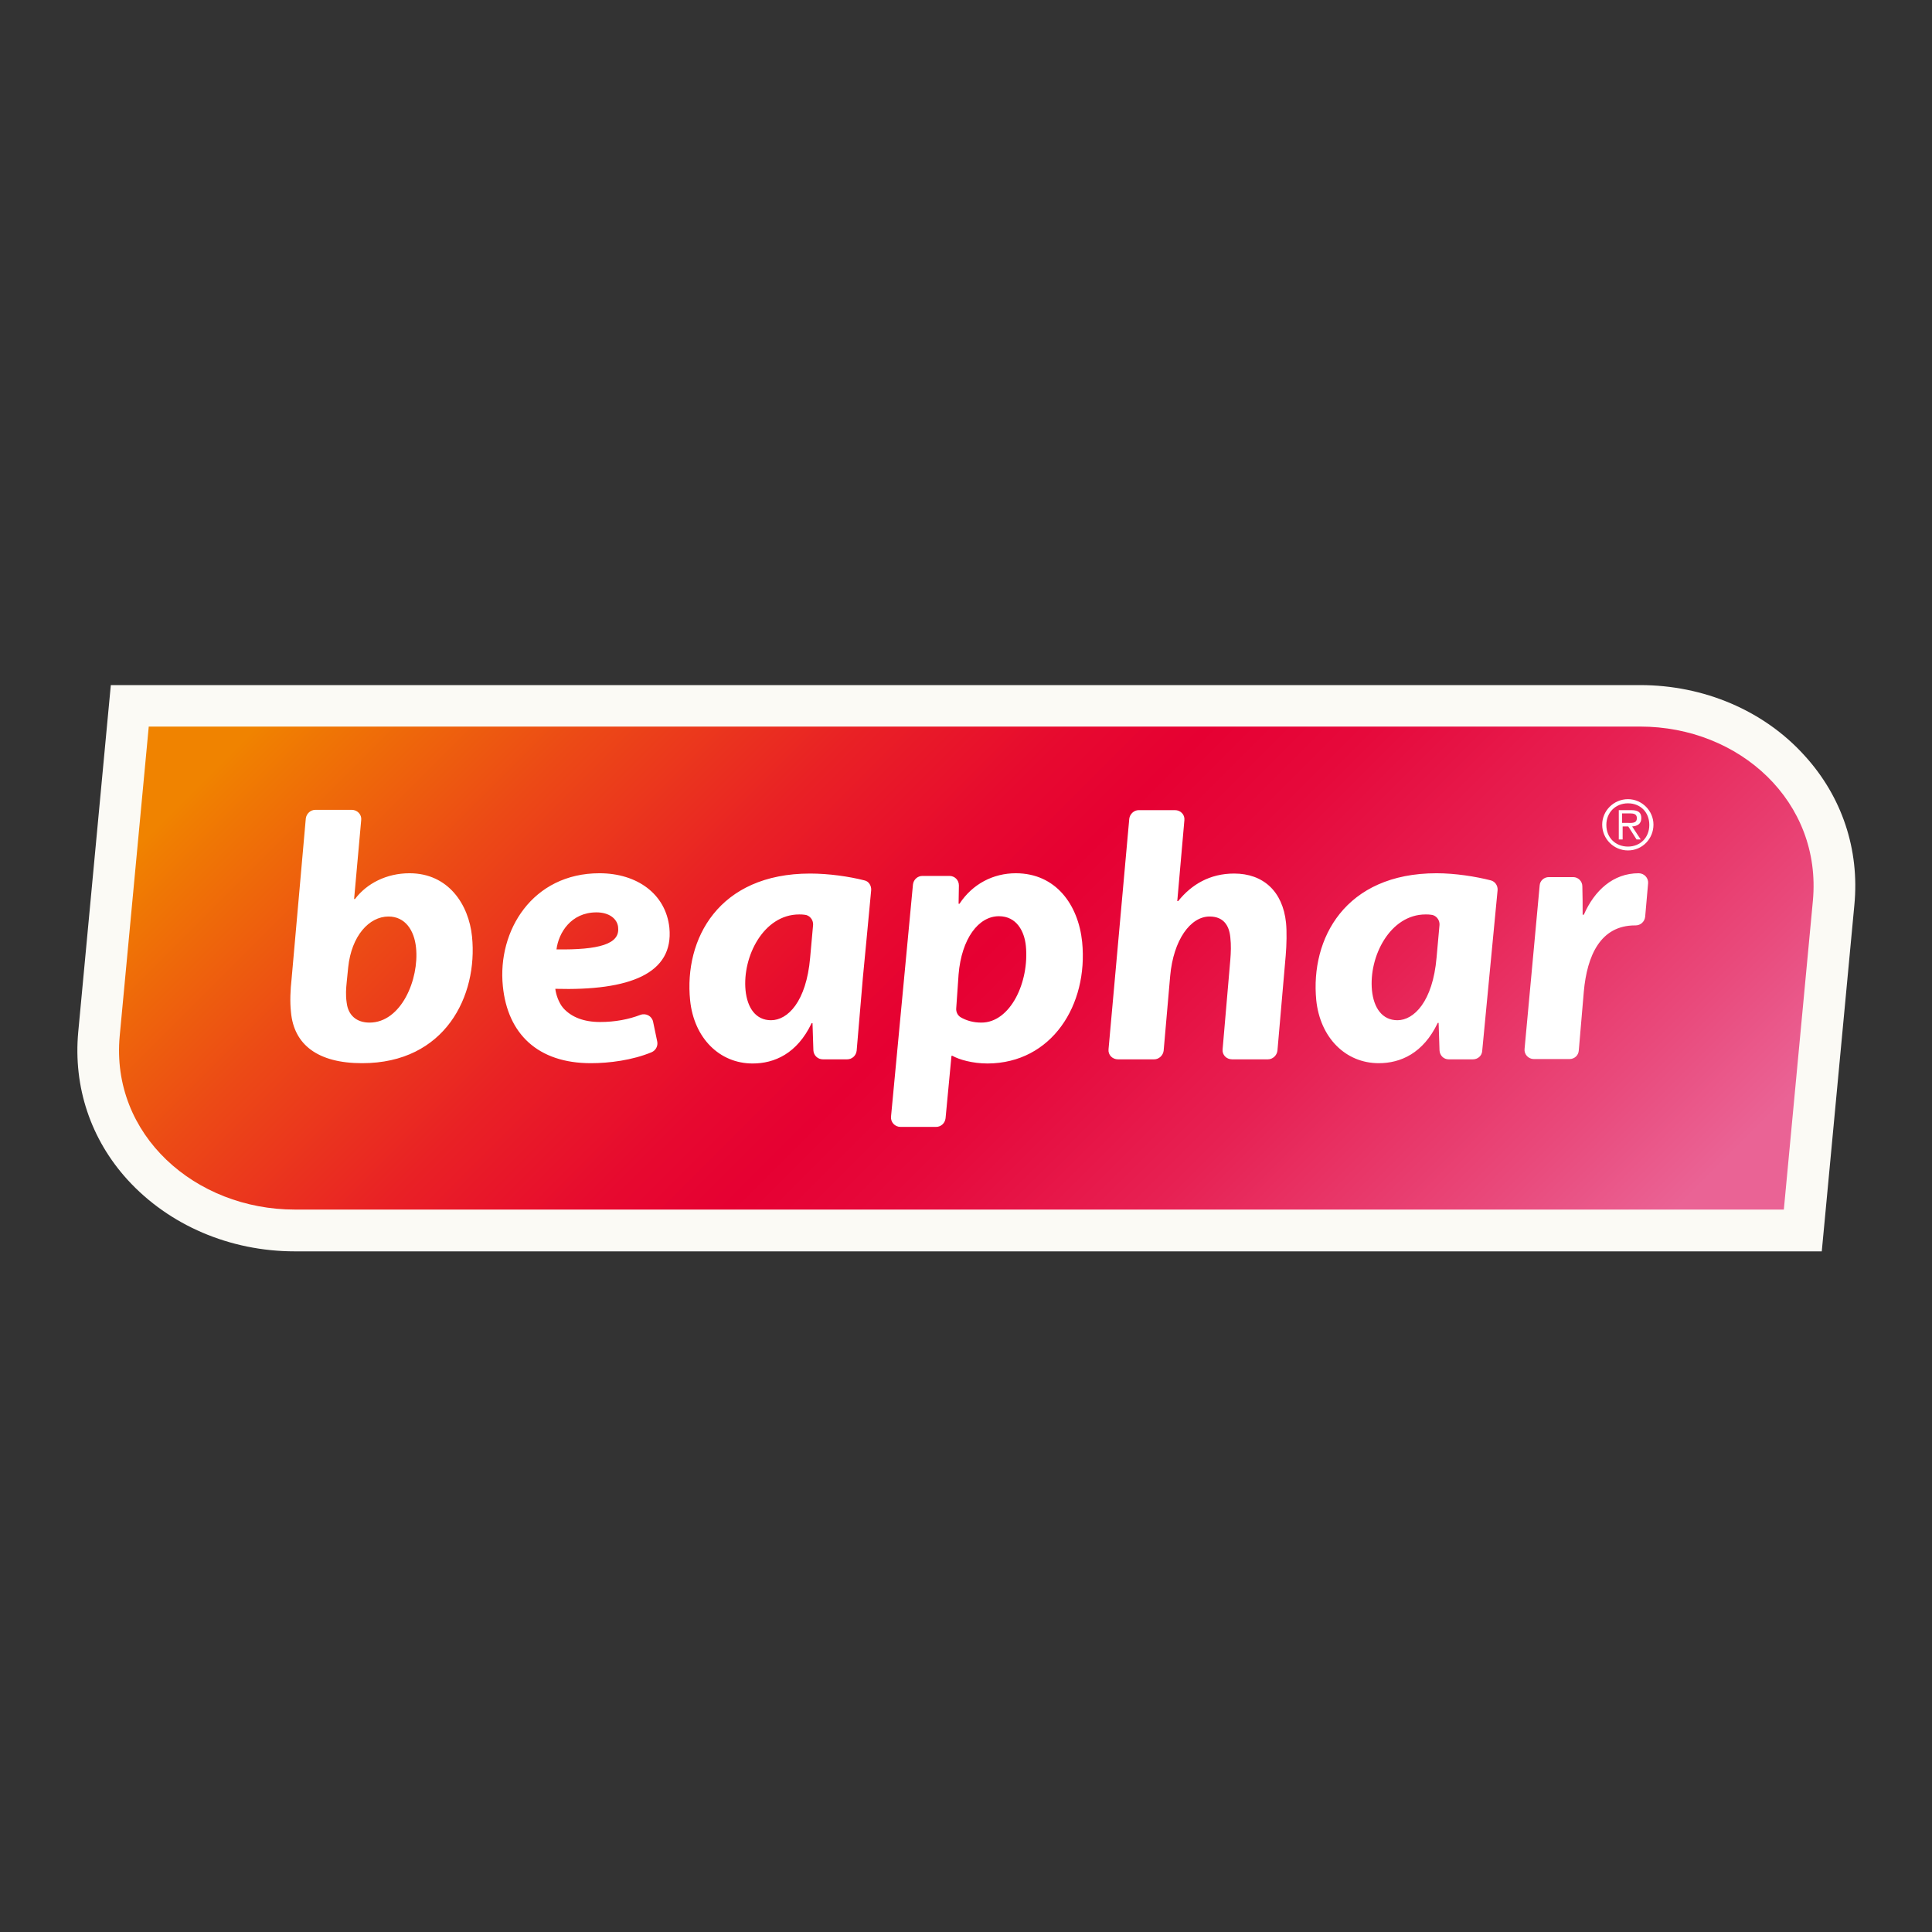 <?xml version="1.0" encoding="UTF-8"?> <svg xmlns="http://www.w3.org/2000/svg" xmlns:xlink="http://www.w3.org/1999/xlink" version="1.1" id="layer" x="0px" y="0px" viewBox="0 0 652 652" style="enable-background:new 0 0 652 652;" xml:space="preserve"><rect x="0" y="0" width="652" height="652" fill="#333333" stroke="none"/> <style type="text/css"> .st0{fill:#FBFAF5;} .st1{clip-path:url(#SVGID_2_);fill:url(#SVGID_3_);} .st2{fill:#FFFFFF;} </style> <g> <path class="st0" d="M602,408.2H99.4c-33.6,0-62.2-25.2-59.1-58.6l9.8-104.4h503.3c33.6,0,61.4,25.4,58.3,58.8L602,408.2z"></path> <path class="st0" d="M553.5,231.2L553.5,231.2H50.2H37.4l-1.2,12.7l-9.8,104.4c-1.7,18.5,4.2,36.2,16.7,49.9 c14,15.3,34.5,24.1,56.4,24.1l502.5,0h12.8l1.2-12.7l9.8-104.2c1.8-18.7-4.2-36.6-16.8-50.4C595.3,239.8,575,231.2,553.5,231.2"></path> </g> <g> <defs> <path id="SVGID_1_" d="M50.2,245.2l-9.8,104.4c-3.1,33.4,25.5,58.6,59.1,58.6l502.5,0l9.8-104.2c3.1-33.4-24.7-58.8-58.3-58.8 L50.2,245.2z"></path> </defs> <clipPath id="SVGID_2_"> <use xlink:href="#SVGID_1_" style="overflow:visible;"></use> </clipPath> <linearGradient id="SVGID_3_" gradientUnits="userSpaceOnUse" x1="-97.061" y1="622.551" x2="-93.344" y2="622.551" gradientTransform="matrix(96.141 96.141 96.14 -96.14 -50373.215 69331.789)"> <stop offset="0" style="stop-color:#F08300"></stop> <stop offset="5.000000e-002" style="stop-color:#F08300"></stop> <stop offset="5.891250e-002" style="stop-color:#F07F01"></stop> <stop offset="0.208" style="stop-color:#EC4916"></stop> <stop offset="0.336" style="stop-color:#E92125"></stop> <stop offset="0.438" style="stop-color:#E7092F"></stop> <stop offset="0.5" style="stop-color:#E60032"></stop> <stop offset="0.577" style="stop-color:#E6093B"></stop> <stop offset="0.702" style="stop-color:#E72153"></stop> <stop offset="0.858" style="stop-color:#E9497B"></stop> <stop offset="0.95" style="stop-color:#EA6395"></stop> <stop offset="1" style="stop-color:#EA6395"></stop> </linearGradient> <polygon class="st1" points="326.1,-43.7 696.4,326.7 326.1,697.1 -44.3,326.7 "></polygon> </g> <path class="st2" d="M549.4,285.7c-4.2,0-7.3-3-7.3-7.3c0-4.2,3.1-7.3,7.3-7.3c4.2,0,7.2,3,7.2,7.3 C556.6,282.6,553.6,285.7,549.4,285.7 M549.4,287c4.8,0,8.6-3.9,8.6-8.7c0-4.7-3.9-8.6-8.6-8.6c-4.8,0-8.7,3.9-8.7,8.6 C540.7,283.1,544.6,287,549.4,287 M547.4,278.9h2.1l2.8,4.4h1.4l-2.9-4.4c1.7-0.1,3.1-0.8,3.1-2.8c0-1.8-0.9-2.7-3.4-2.7h-4.2v9.9 h1.3V278.9z M547.4,277.7v-3.2h2.7c1.2,0,2.3,0.2,2.3,1.6c0,1.9-1.9,1.6-3.3,1.6H547.4z"></path> <path class="st2" d="M117.5,326.5c1.1-10.7,7.1-17.2,13.6-17.2c5.6,0,8.7,4.6,9.3,10.5c1.1,10.7-5,25.3-15.7,25.3 c-4.3,0-7.2-2.4-7.7-6.7c-0.4-2.6-0.2-4.9,0-6.9L117.5,326.5z M106.4,273.3c-1.6,0-3,1.3-3.2,2.9l-4.8,54.2 c-0.4,3.7-0.6,7.5-0.2,11.2c1,11,9.1,17.2,24,17.2c28.1,0,39.1-22.8,37.1-42.7c-1.1-10.9-8-21.4-21.1-21.4c-7.7,0-14.4,3.4-18.4,8.7 l-0.3,0l2.4-26.7c0.2-1.8-1.3-3.4-3.2-3.4H106.4z M208.6,313.1c0.6,5.5-6.5,7.5-20.8,7.3c0.7-5.6,4.9-12.5,13.5-12.5 c4.2,0,7,2.1,7.3,5L208.6,313.1z M220.4,344.8c-0.4-1.9-2.4-3-4.3-2.3c-3.9,1.5-8.5,2.4-13.6,2.4c-5.4,0-9.7-1.6-12.5-4.8 c-1.5-1.8-2.4-4.6-2.6-6.4c25.1,0.7,40-5.1,38.5-20.6c-1.2-11.4-10.9-18.4-23.6-18.4c-22.6,0-34.5,19.4-32.6,38.1 c1.6,16.1,11.8,26,29.7,26c6.2,0,14-1,20.5-3.7c1.4-0.6,2.2-2.1,1.9-3.6L220.4,344.8z M374.1,354.1c-0.2,1.9,1.3,3.4,3.2,3.4h12.2 c1.6,0,3-1.3,3.2-2.9l2.2-25.2c1.1-12.3,6.9-20.1,13.3-20.1c4.6,0,6.6,2.9,7,7c0.3,2.6,0.2,5.2,0,7.6l-2.6,30.2 c-0.2,1.9,1.3,3.4,3.2,3.4h12.1c1.6,0,3-1.3,3.2-2.9l2.8-32.2c0.3-3.5,0.4-8.1,0.1-11c-1.1-10.6-7.7-16.6-17.5-16.6 c-8.2,0-14.4,3.7-18.9,9.3l-0.3,0l2.4-27.3c0.2-1.9-1.3-3.4-3.2-3.4h-12.2c-1.6,0-3,1.3-3.2,2.9L374.1,354.1 M291.2,329.9 c0,0,2.1-21.8,2.8-29.5c0.1-1.5-0.8-3-2.3-3.3c-5.1-1.3-12-2.3-18.3-2.3c-30.9,0-42.6,22.1-40.5,42.8c1.3,12.7,9.9,21.3,21.1,21.3 c7.3,0,15-3.3,19.9-13.6h0.3c0.1,3.3,0.2,6.4,0.3,9.2c0.1,1.7,1.5,3,3.2,3h8.2c1.6,0,3-1.2,3.2-2.9L291.2,329.9z M273.4,323.2 c-1.3,14.9-7.6,21.1-13.2,21.1c-5.1,0-8-4.1-8.6-10.1c-1.1-11.4,6.1-25.6,18.1-25.6c0.6,0,1.2,0,1.8,0.1c1.7,0.1,3,1.7,2.9,3.4 L273.4,323.2z M505.4,300.4c0.1-1.5-0.8-2.9-2.3-3.3c-5.1-1.3-12-2.4-18.3-2.4c-30.9,0-42.6,22.1-40.6,42.8 c1.3,12.7,9.9,21.3,21.1,21.3c7.3,0,15-3.3,19.9-13.6h0.3c0.1,3.3,0.2,6.4,0.3,9.3c0.1,1.7,1.4,3,3.1,3h8.2c1.6,0,3-1.2,3.1-2.8 L505.4,300.4z M484.8,323.2c-1.3,14.9-7.7,21.1-13.2,21.1c-5.1,0-8-4.1-8.6-10.1c-1.1-11.4,6.1-25.6,18.1-25.6c0.6,0,1.3,0,1.8,0.1 c1.7,0.1,3,1.7,2.9,3.4L484.8,323.2z M365.2,317.9c-1.3-12.6-8.9-23.2-22.4-23.2c-7.6,0-14.6,3.6-19,10.3h-0.3l0.1-6.2 c0-1.8-1.4-3.2-3.2-3.2h-9.1c-1.6,0-3,1.2-3.2,2.9l-7.4,78.3c-0.2,1.9,1.3,3.5,3.2,3.5h12c1.6,0,3-1.2,3.2-2.9l2-21.1h0.3 c2.3,1.3,6.8,2.6,11.9,2.6C354.9,358.8,367.3,339.2,365.2,317.9 M331.2,345.1c-2.8,0-5.1-0.7-7-1.8c-1-0.6-1.6-1.8-1.5-3l0.8-11.5 c1-12,6.7-19.6,13.6-19.6c6,0,8.6,5.1,9.1,10C347.4,331.4,341,345.1,331.2,345.1 M553,294.7c-8.6,0-14.9,5.8-18.5,14h-0.4 c0-3.3,0-6.5-0.1-9.6c0-1.7-1.4-3.1-3.1-3.1h-8.2c-1.6,0-3,1.2-3.1,2.8l-5.1,55.2c-0.2,1.8,1.3,3.4,3.1,3.4h12.1 c1.6,0,3-1.2,3.1-2.9l1.7-19.9c1.1-12.1,5.6-22.3,17.3-22.3h0.2c1.6,0,3-1.2,3.2-2.9l1-11.4C556.3,296.3,554.9,294.7,553,294.7 L553,294.7z"></path> </svg> 